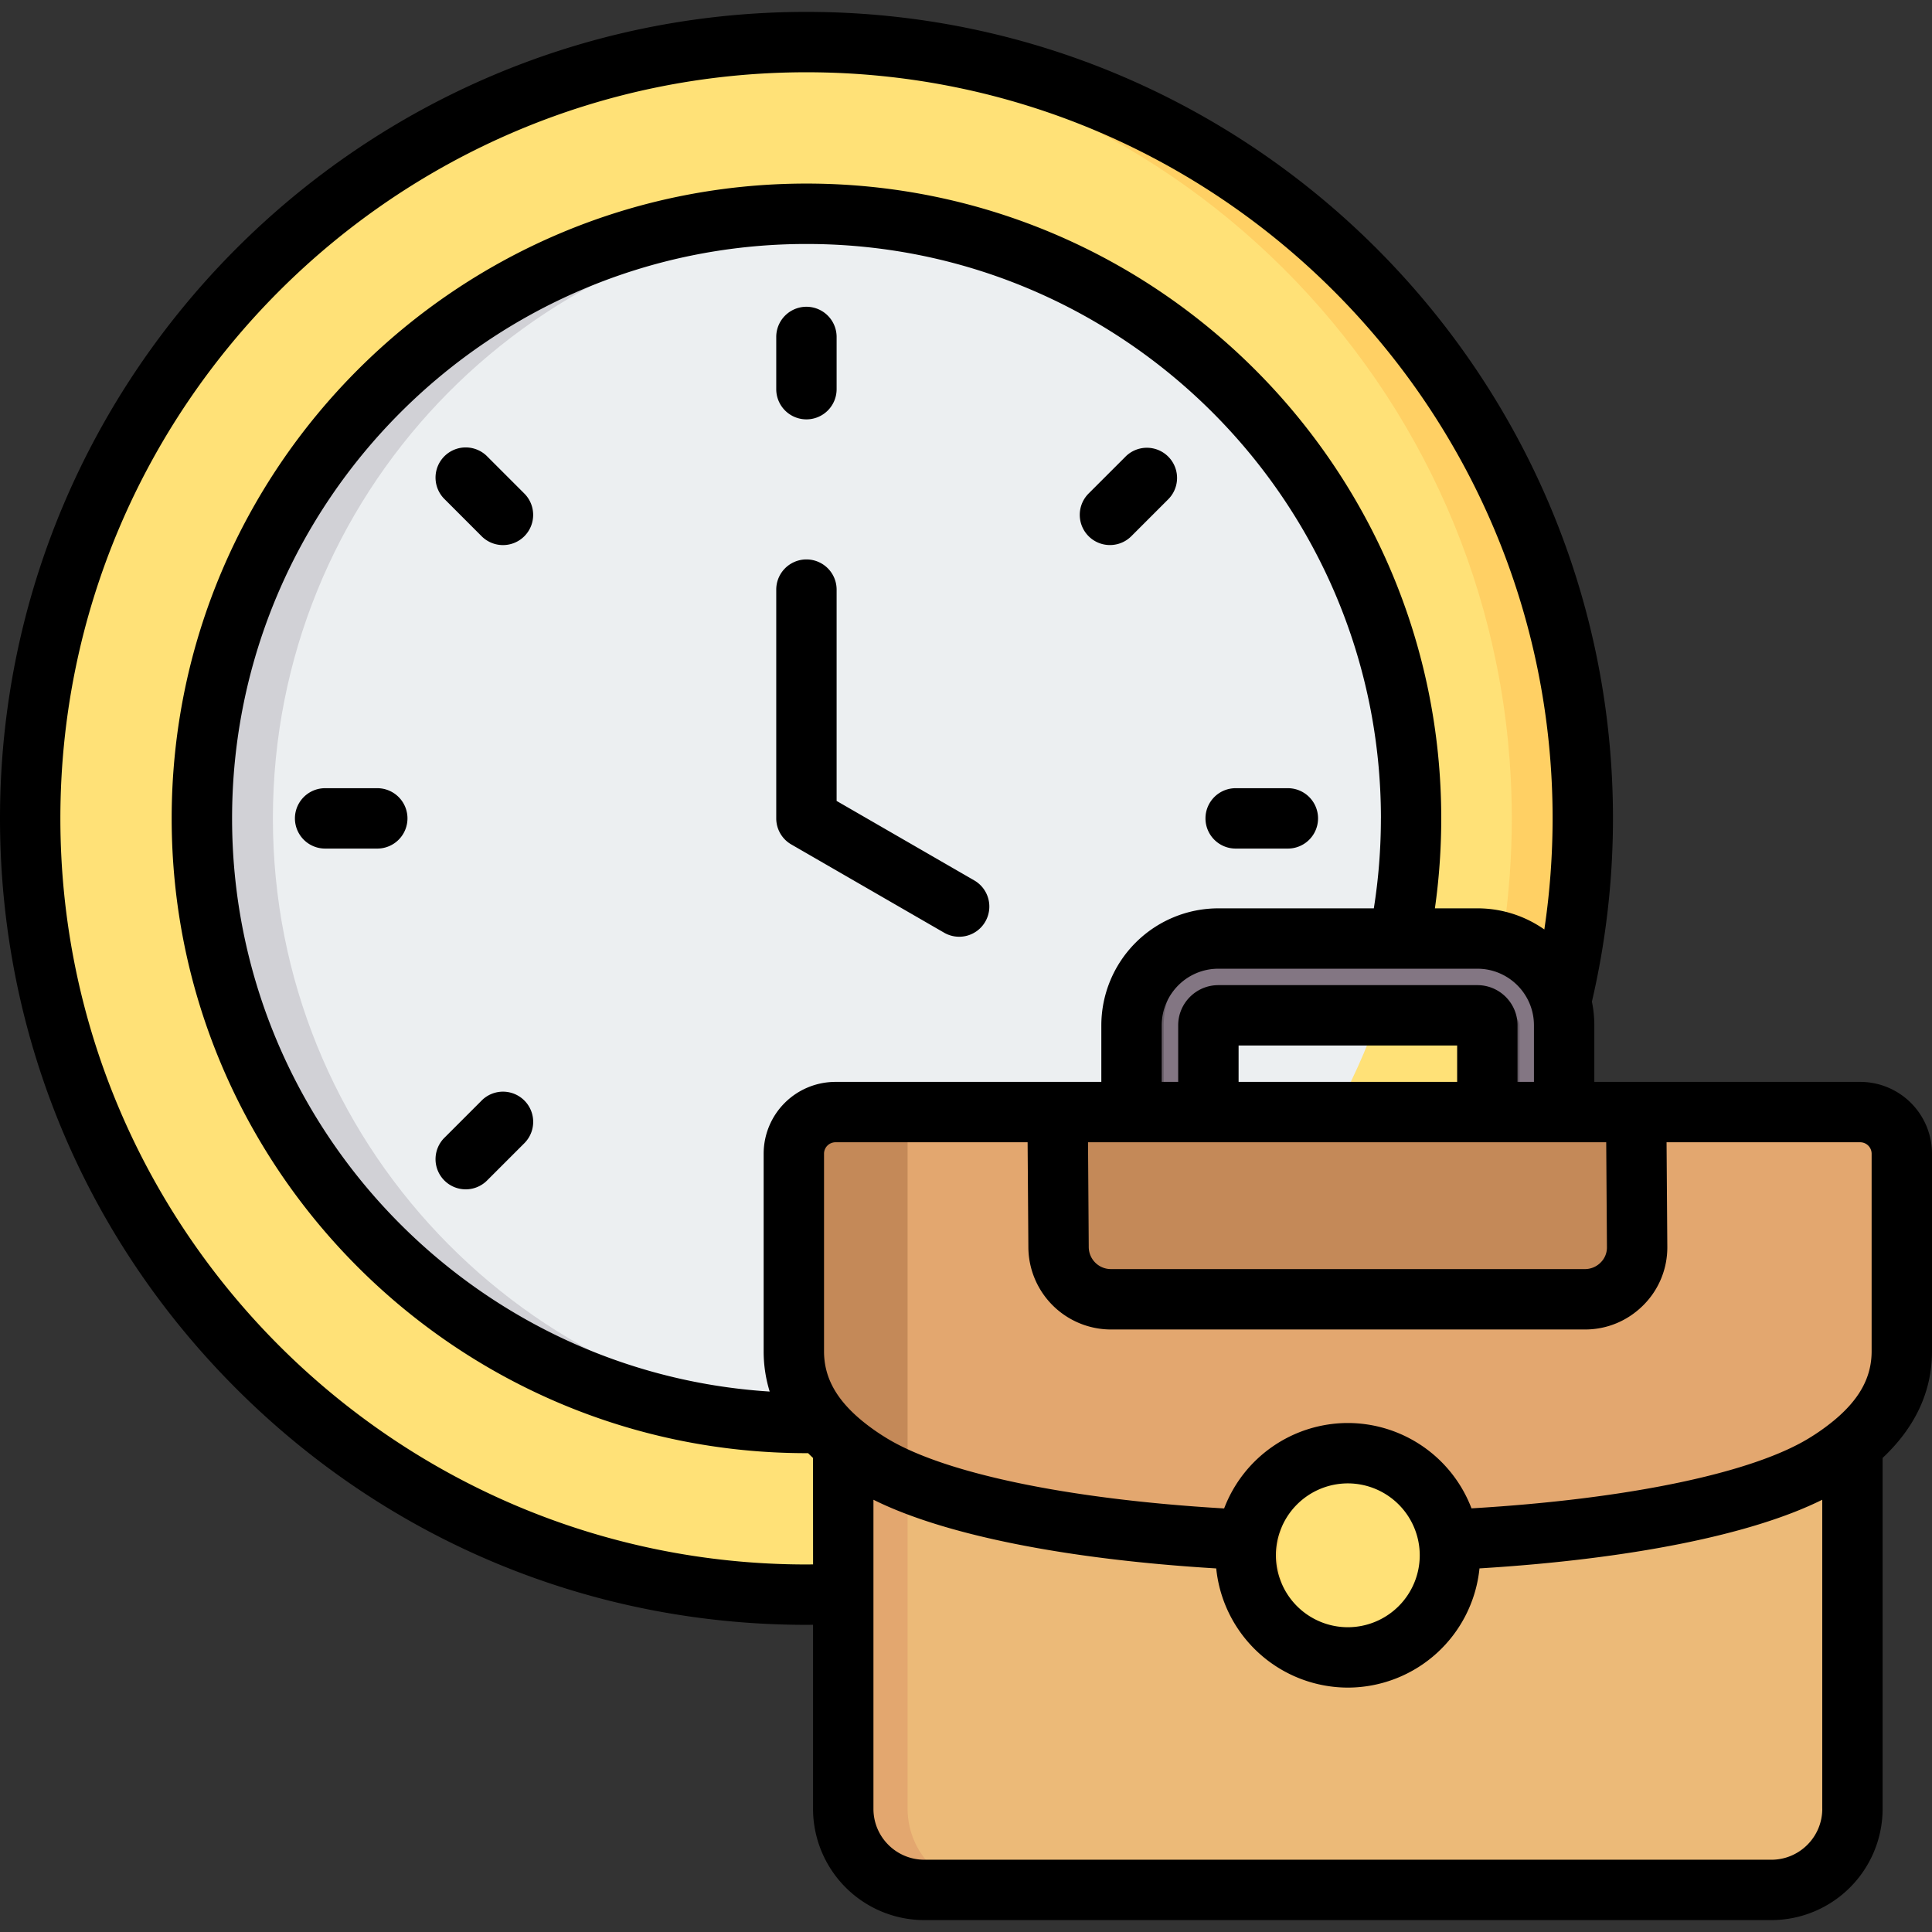 <svg xmlns="http://www.w3.org/2000/svg" width="64" height="64" fill="none"><rect width="100%" height="100%" fill="#333333" stroke="none"/><g clip-path="url(#a)"><path fill="#ffe177" d="M44.891 45.29c10.041-10.04 10.041-26.32 0-36.362-10.041-10.04-26.32-10.04-36.362 0C-1.512 18.97-1.512 35.25 8.53 45.29s26.32 10.041 36.362 0"/><path fill="#ffd064" fill-rule="evenodd" d="M26.716 1.394c14.202 0 25.716 11.513 25.716 25.716 0 14.202-11.514 25.715-25.716 25.715q-.591 0-1.176-.028c13.657-.614 24.54-11.88 24.54-25.687S39.197 2.037 25.54 1.422q.585-.027 1.176-.028" clip-rule="evenodd"/><path fill="#eceff1" d="M26.716 47.138c11.061 0 20.028-8.967 20.028-20.029S37.777 7.081 26.716 7.081 6.688 16.048 6.688 27.11s8.967 20.029 20.028 20.029"/><path fill="#d1d1d6" fill-rule="evenodd" d="M26.716 7.081q.593.001 1.176.035C17.378 7.726 9.04 16.443 9.04 27.11s8.338 19.384 18.852 19.993q-.584.035-1.176.036c-11.06 0-20.028-8.968-20.028-20.029S15.655 7.081 26.716 7.081" clip-rule="evenodd"/><path fill="#837683" fill-rule="evenodd" d="M49.27 37.475h2.544v-3.51a2.883 2.883 0 0 0-2.874-2.875h-8.582a2.883 2.883 0 0 0-2.874 2.874v3.511h2.544v-3.51c0-.177.154-.33.33-.33h8.582c.176 0 .33.153.33.33z" clip-rule="evenodd"/><path fill="#685e68" fill-rule="evenodd" d="M49.27 37.475h2.544-1.479v-3.511a.337.337 0 0 0-.33-.33H48.94c.176 0 .33.154.33.33zm-7.846-6.385h-1.066a2.883 2.883 0 0 0-2.874 2.874v3.511h1.066v-3.51a2.883 2.883 0 0 1 2.874-2.875" clip-rule="evenodd"/><path fill="#ecba78" fill-rule="evenodd" d="M27.933 45.577V59.92a2.694 2.694 0 0 0 2.686 2.686h28.059a2.694 2.694 0 0 0 2.686-2.686V45.577z" clip-rule="evenodd"/><path fill="#e3a76f" fill-rule="evenodd" d="M27.933 45.577V59.92a2.694 2.694 0 0 0 2.686 2.686h2.132a2.694 2.694 0 0 1-2.686-2.686V45.577z" clip-rule="evenodd"/><path fill="#e3a76f" fill-rule="evenodd" d="M60.528 48.446a8 8 0 0 0 .836-.6C62.33 47.055 63 46.064 63 44.764v-6.548c0-.758-.618-1.376-1.376-1.376h-33.95a1.38 1.38 0 0 0-1.377 1.376v6.548c0 1.3.67 2.29 1.636 3.084q.392.319.837.599c5.587 3.535 26.21 3.51 31.758 0" clip-rule="evenodd"/><path fill="#c48958" fill-rule="evenodd" d="M30.065 36.839h-2.392a1.38 1.38 0 0 0-1.376 1.376v6.548c0 1.3.67 2.29 1.636 3.084q.392.319.837.599c.368.233.804.45 1.295.653zm5 0h19.167v4.475a1.73 1.73 0 0 1-1.726 1.726H36.791a1.73 1.73 0 0 1-1.725-1.726z" clip-rule="evenodd"/><path fill="#ffe177" fill-rule="evenodd" d="M41.266 51.522a3.382 3.382 0 1 0 6.765 0 3.382 3.382 0 0 0-6.765 0" clip-rule="evenodd"/><path fill="#ffd064" fill-rule="evenodd" d="M41.266 51.522a3.382 3.382 0 0 0 3.916 3.34 3.383 3.383 0 0 1 0-6.68 3.383 3.383 0 0 0-3.916 3.34" clip-rule="evenodd"/><path fill="#000" fill-rule="evenodd" d="M60.364 59.92V49.681C58.037 50.84 54 51.65 49.01 51.955a4.39 4.39 0 0 1-4.36 3.949 4.39 4.39 0 0 1-4.361-3.948c-4.987-.302-9.024-1.113-11.355-2.275v10.24c0 .93.756 1.685 1.686 1.685h28.06c.929 0 1.685-.756 1.685-1.686m-33.431-8.097-.217.002C13.088 51.825 2 40.738 2 27.11S13.088 2.394 26.716 2.394 51.432 13.482 51.432 27.11a25 25 0 0 1-.274 3.68 3.85 3.85 0 0 0-2.219-.7h-1.406c.14-.985.21-1.984.21-2.98 0-11.595-9.432-21.029-21.027-21.029S5.687 15.515 5.687 27.11s9.433 21.028 21.029 21.028h.053q.08.08.163.158zm23.88-15.984v-1.875c0-1.034-.84-1.874-1.874-1.874h-8.581c-1.034 0-1.875.84-1.875 1.874v1.875h.545v-1.875c0-.734.597-1.33 1.33-1.33h8.581c.733 0 1.33.596 1.33 1.33v1.875zm-14.772 2 .024 3.468a.734.734 0 0 0 .726.733h15.715a.73.73 0 0 0 .517-.218.7.7 0 0 0 .208-.5l-.024-3.483zm12.228-3.205h-7.24v1.205h7.24zm-2.525-7.524c0-10.492-8.536-19.028-19.028-19.028S7.688 16.618 7.688 27.11c0 10.083 7.882 18.358 17.809 18.987a4.5 4.5 0 0 1-.2-1.334v-6.548a2.38 2.38 0 0 1 2.376-2.376h8.81v-1.875a3.88 3.88 0 0 1 3.875-3.874h5.152a19 19 0 0 0 .234-2.98m-3.478 24.412a2.385 2.385 0 0 1 2.382-2.383 2.385 2.385 0 0 1 2.383 2.383 2.385 2.385 0 0 1-2.383 2.382 2.385 2.385 0 0 1-2.382-2.382m19.358-13.683a.38.38 0 0 1 .376.376v6.547c0 .865-.404 1.6-1.27 2.312h-.001l-.001.001a7 7 0 0 1-.735.525c-1.874 1.186-6.044 2.059-11.248 2.366a4.39 4.39 0 0 0-4.096-2.827 4.39 4.39 0 0 0-4.098 2.83c-5.197-.305-9.367-1.18-11.247-2.37a7 7 0 0 1-.737-.525c-.866-.711-1.27-1.447-1.27-2.311v-6.548a.38.38 0 0 1 .376-.376h6.368l.025 3.482a2.74 2.74 0 0 0 2.725 2.72h15.715c.732 0 1.42-.289 1.937-.81a2.7 2.7 0 0 0 .789-1.925l-.025-3.467zm2.376.376v6.548c0 1.328-.551 2.513-1.636 3.533V59.92a3.69 3.69 0 0 1-3.686 3.686h-28.06a3.69 3.69 0 0 1-3.685-3.686v-6.097l-.217.002c-7.136 0-13.845-2.779-18.891-7.825C2.779 40.955 0 34.246 0 27.11 0 12.379 11.985.394 26.716.394c14.73 0 26.716 11.985 26.716 26.716a26.8 26.8 0 0 1-.698 6.07q.079.38.08.784v1.875h8.81A2.38 2.38 0 0 1 64 38.215M12.498 26.11H10.77a1 1 0 1 0 0 2h1.728a1 1 0 1 0 0-2m28.435 2h1.729a1 1 0 1 0 0-2h-1.729a1 1 0 1 0 0 2M16.147 15.127a1 1 0 1 0-1.414 1.414l1.222 1.223a1 1 0 0 0 1.414 0c.39-.391.39-1.024 0-1.415zm-.192 21.33-1.222 1.222a1 1 0 1 0 1.414 1.414l1.223-1.223a1 1 0 1 0-1.415-1.414m21.33-21.33-1.223 1.222a1 1 0 0 0 1.414 1.415l1.223-1.223a1 1 0 1 0-1.415-1.414m-10.57-1.234a1 1 0 0 0 1-1v-1.73a1 1 0 1 0-2 0v1.73a1 1 0 0 0 1 1m5.926 16.637a1 1 0 0 0-.366-1.364l-4.56-2.633v-7a1 1 0 1 0-2 0v7.577c0 .358.191.688.5.865l5.06 2.922a.997.997 0 0 0 1.366-.367" clip-rule="evenodd"/></g><defs><clipPath id="a"><path fill="#fff" d="M0 0h64v64H0z"/></clipPath></defs></svg>